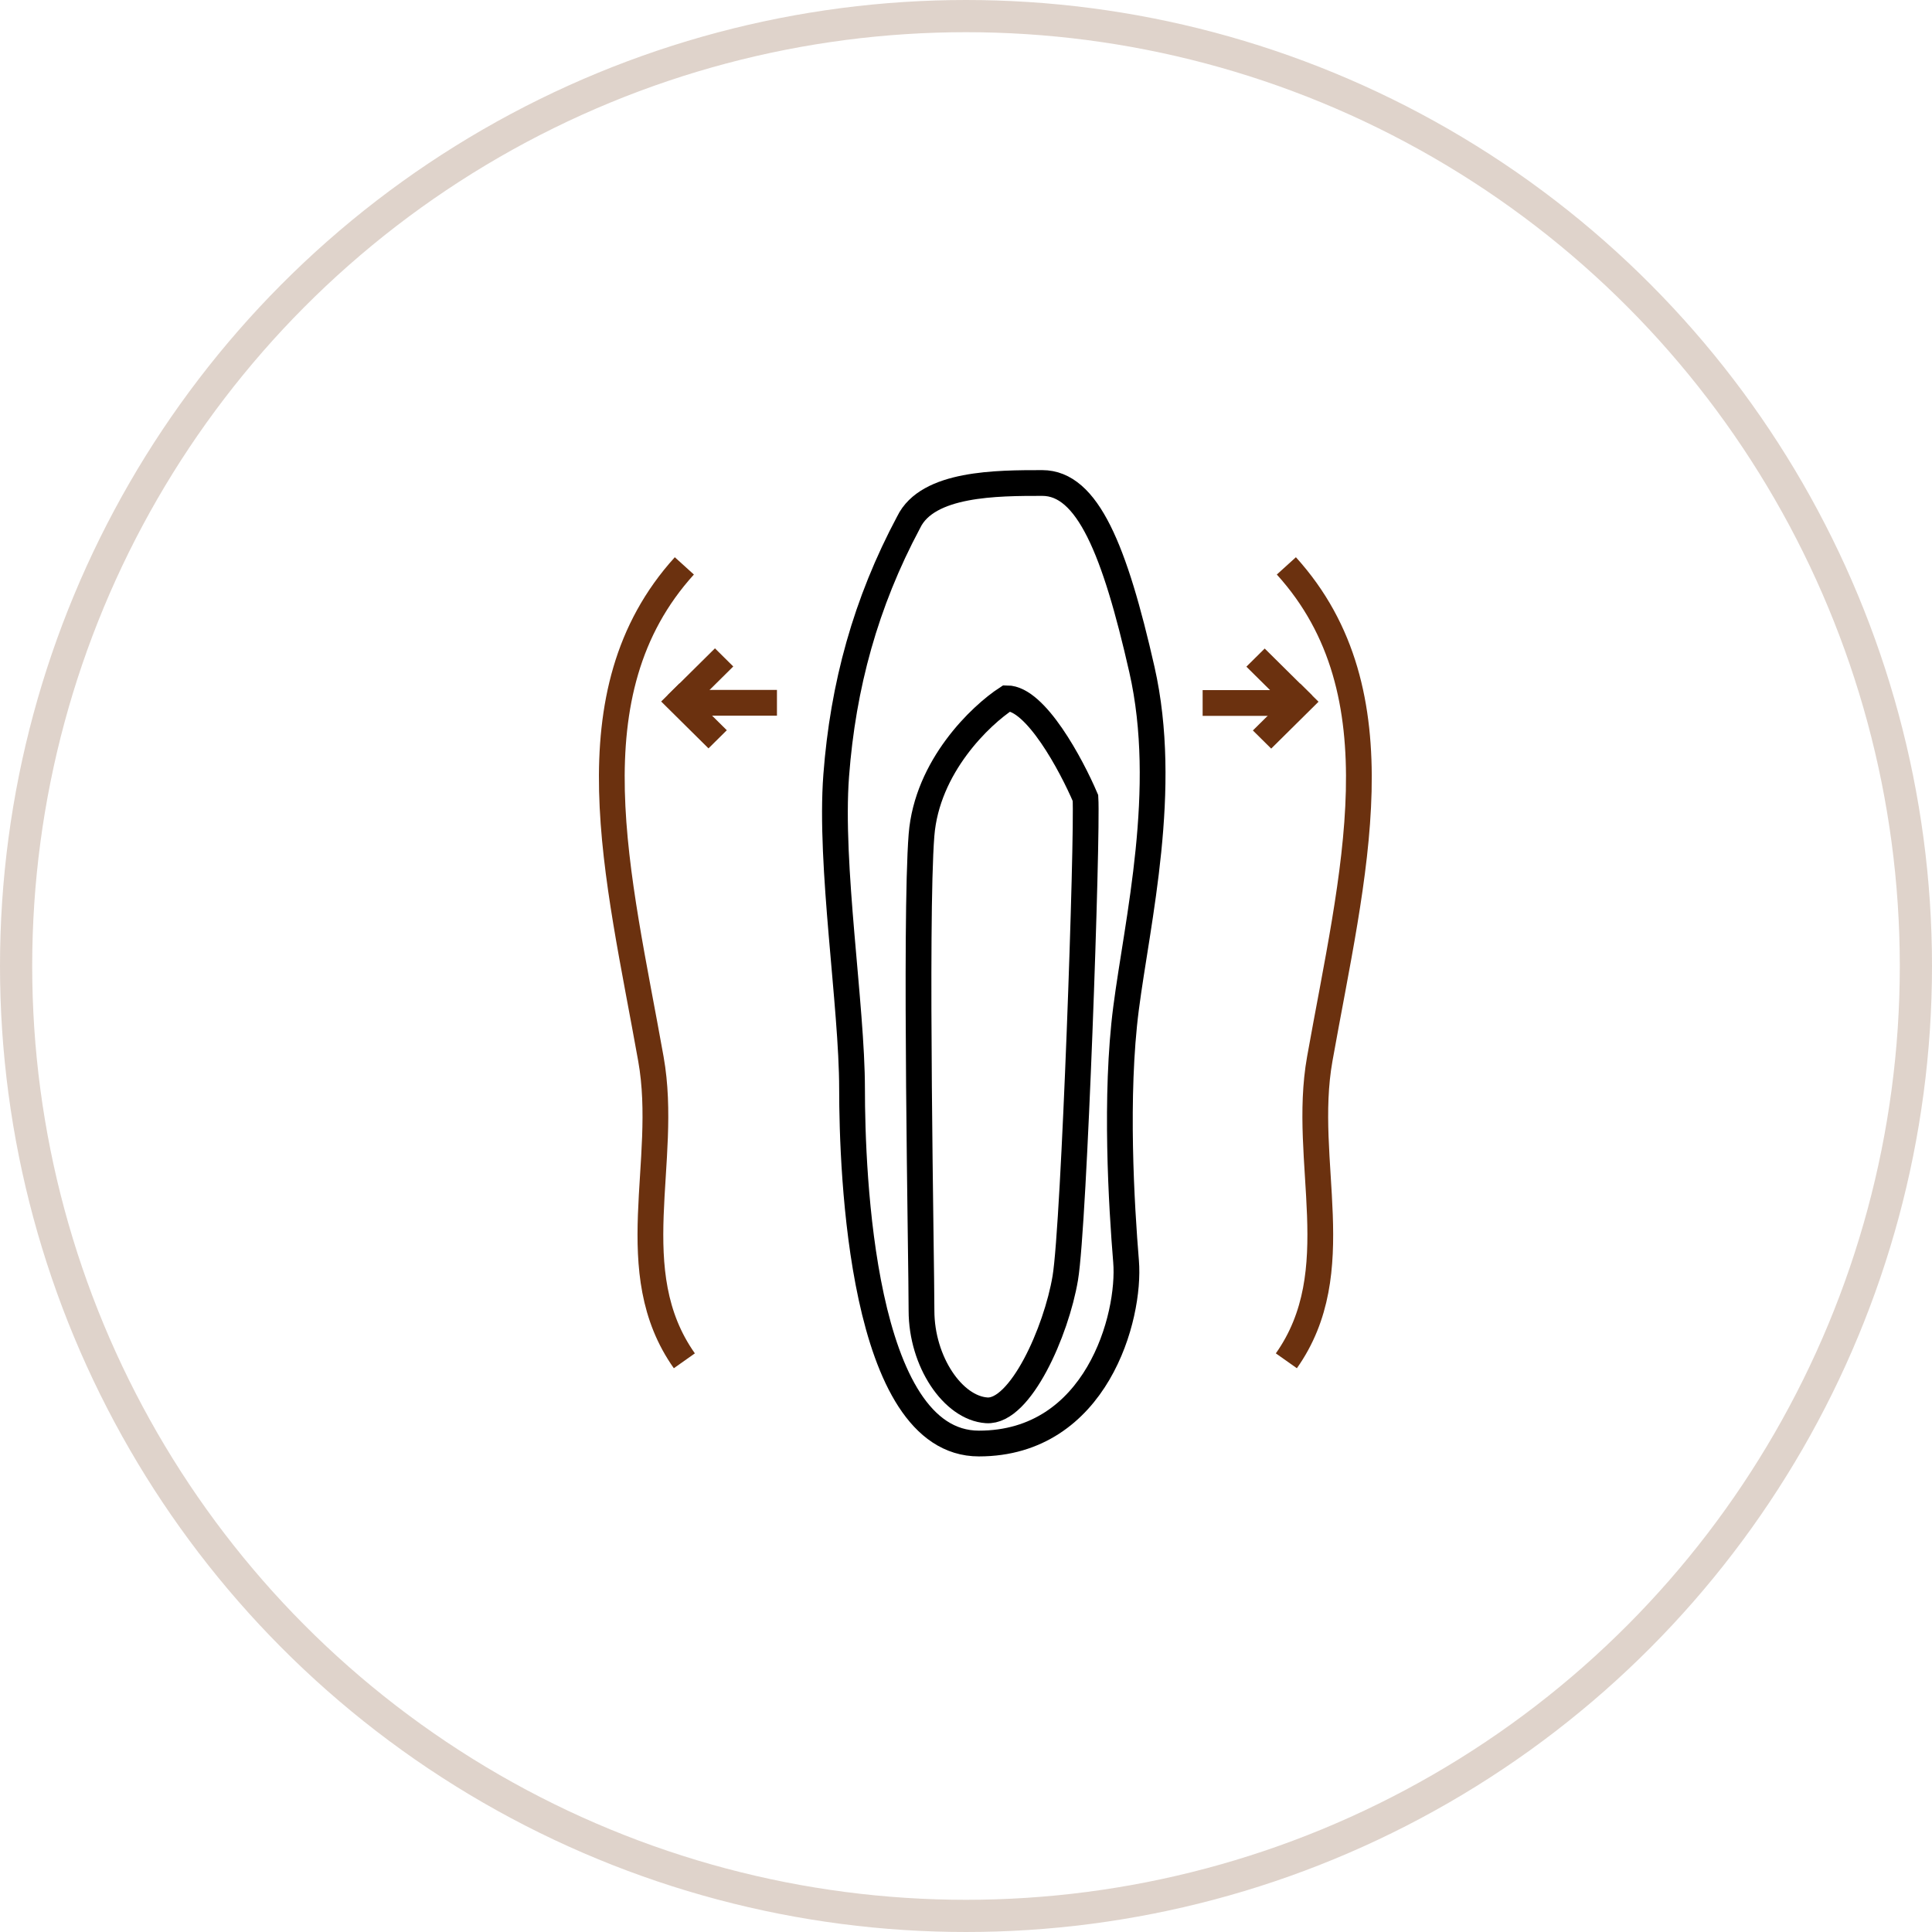 <svg width="60" height="60" viewBox="0 0 60 60" fill="none" xmlns="http://www.w3.org/2000/svg">
<circle opacity="0.25" cx="30" cy="30" r="29.5" stroke="#815131"/>
<path d="M25.969 24.085C26.18 21.295 26.883 18.72 28.22 16.216C28.808 15 30.962 15 32.369 15C33.775 15 34.619 17.075 35.463 20.794C36.307 24.514 35.322 28.591 34.971 31.31C34.619 34.028 34.83 37.462 34.971 39.178C35.111 40.895 34.056 44.83 30.4 44.83C26.743 44.83 26.461 36.389 26.461 33.813C26.461 31.238 25.758 26.875 25.969 24.085Z" stroke="black" stroke-width="0.8"/>
<path d="M28.618 25.935C28.786 23.803 30.455 22.214 31.269 21.686C32.162 21.686 33.269 23.75 33.71 24.783C33.78 25.935 33.362 38.037 33.083 39.693C32.804 41.35 31.688 43.871 30.641 43.799C29.595 43.727 28.618 42.286 28.618 40.702C28.618 39.117 28.409 28.601 28.618 25.935Z" stroke="black" stroke-width="0.8"/>
<path d="M21.253 17.574C17.663 21.535 19.194 27.156 20.215 32.889C20.785 36.089 19.288 39.481 21.253 42.261" stroke="#6B310F" stroke-width="0.8"/>
<path d="M39.949 17.574C43.538 21.535 42.008 27.156 40.986 32.889C40.417 36.089 41.913 39.481 39.949 42.261" stroke="#6B310F" stroke-width="0.8"/>
<line y1="-0.4" x2="2.067" y2="-0.4" transform="matrix(-0.711 -0.704 0.711 -0.704 40.746 21.596)" stroke="#6B310F" stroke-width="0.8"/>
<line y1="-0.4" x2="2.067" y2="-0.4" transform="matrix(-0.711 0.704 -0.711 -0.704 40.379 21.23)" stroke="#6B310F" stroke-width="0.8"/>
<line x1="39.945" y1="21.832" x2="37.349" y2="21.832" stroke="#6B310F" stroke-width="0.8"/>
<line y1="-0.4" x2="2.067" y2="-0.4" transform="matrix(0.711 -0.704 -0.711 -0.704 20.734 21.59)" stroke="#6B310F" stroke-width="0.8"/>
<line y1="-0.4" x2="2.067" y2="-0.4" transform="matrix(0.711 0.704 0.711 -0.704 21.102 21.223)" stroke="#6B310F" stroke-width="0.8"/>
<line y1="-0.4" x2="2.596" y2="-0.4" transform="matrix(1 0 0 -1 21.533 21.426)" stroke="#6B310F" stroke-width="0.8"/>
</svg>
